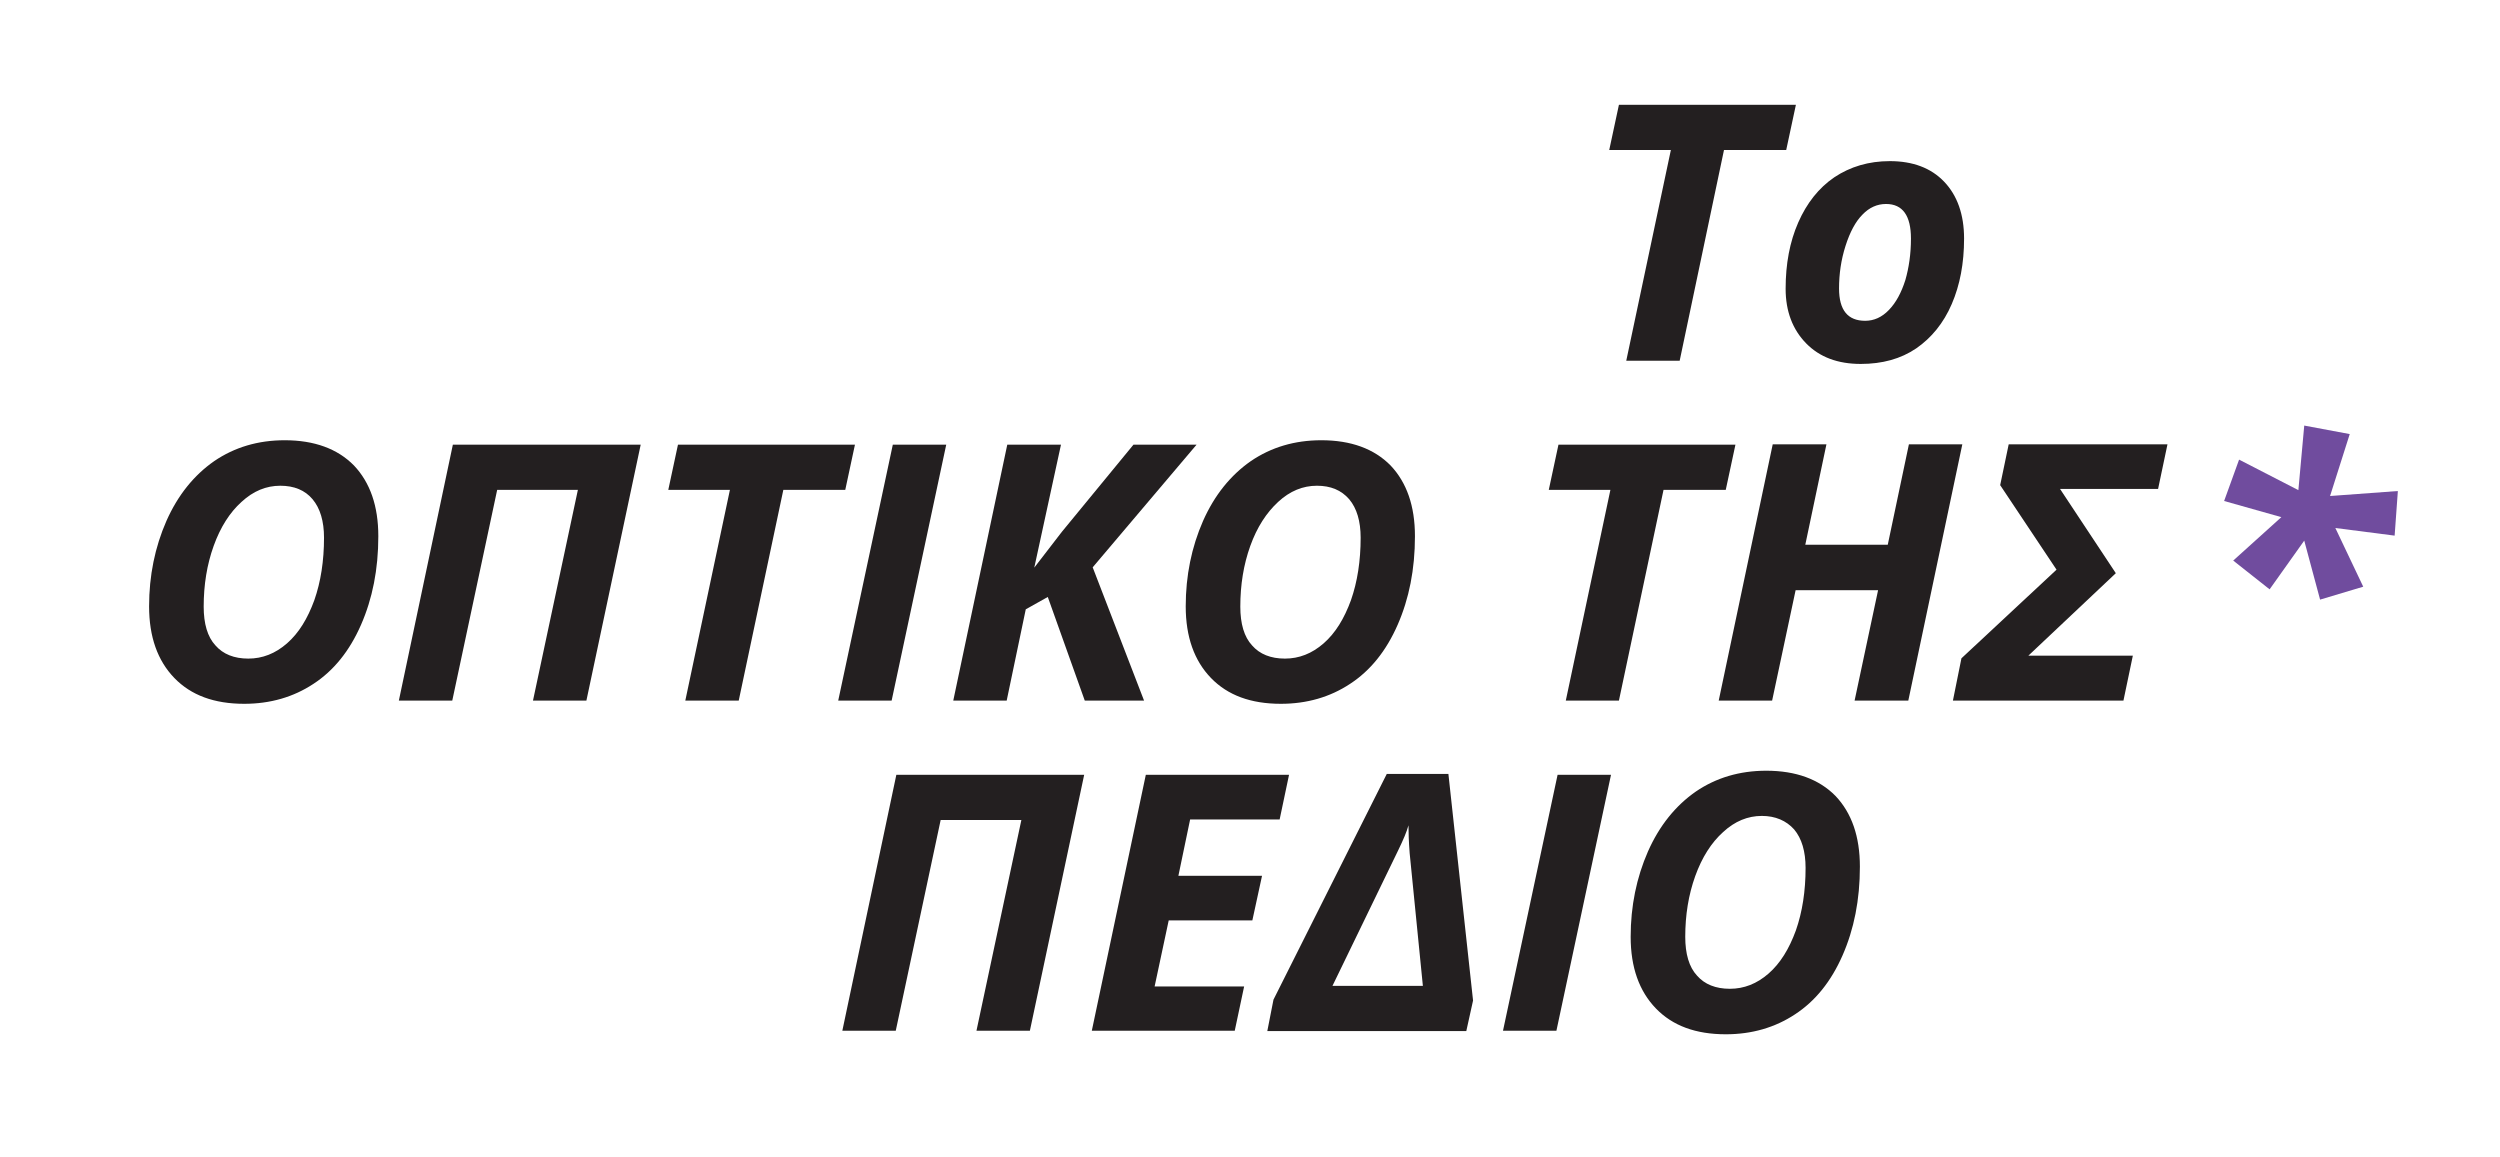 <svg xmlns="http://www.w3.org/2000/svg" xmlns:xlink="http://www.w3.org/1999/xlink" id="Layer_1" x="0px" y="0px" viewBox="-533 343.7 851.8 394.3" style="enable-background:new -533 343.7 851.8 394.3;" xml:space="preserve"><style type="text/css">	.st0{enable-background:new    ;}	.st1{fill:#231F20;}	.st2{fill:#704C9E;}</style><g>	<g class="st0">		<path class="st1" d="M-182.1,694.9h-18.2l15.3-71.8h-27.5l-15.3,71.8H-246l18.4-87.2h64L-182.1,694.9z"></path>		<path class="st1" d="M-112.3,694.9h-48.7l18.4-87.2h48.8l-3.2,15.2h-30.5l-4,19.2h28.5l-3.3,15.2h-28.5l-4.8,22.5h30.5   L-112.3,694.9z"></path>		<path class="st1" d="M-60.5,607.4h21l8.4,77.2l-2.3,10.4h-67.8l2.1-10.7L-60.5,607.4z M-53.1,624.9c-0.6,2.2-1.8,5-3.5,8.5   L-79,679.6h30.8l-4.5-45.2C-53,630.5-53.1,627.4-53.1,624.9z"></path>		<path class="st1" d="M-20.9,694.9l18.6-87.2h18.2l-18.6,87.2H-20.9z"></path>		<path class="st1" d="M100.7,639c0,11.3-2,21.3-5.9,30.2s-9.3,15.6-16.2,20.1c-6.8,4.5-14.7,6.8-23.6,6.8   c-10.2,0-18.1-2.9-23.8-8.8c-5.7-5.9-8.6-14-8.6-24.4c0-10.5,2-20.2,5.9-29.1c3.9-8.8,9.4-15.6,16.3-20.4c6.9-4.7,14.9-7.1,24-7.1   c10.1,0,18,2.9,23.6,8.6C97.9,620.7,100.7,628.7,100.7,639z M67.3,621.7c-4.8,0-9.2,1.8-13.2,5.5c-4,3.6-7.2,8.6-9.5,15   c-2.3,6.4-3.4,13.3-3.4,20.7c0,5.8,1.3,10.3,4,13.2c2.6,3,6.4,4.5,11.2,4.5c4.8,0,9.2-1.7,13.2-5.2c4-3.5,7-8.4,9.3-14.7   c2.2-6.3,3.3-13.4,3.3-21.3c0-5.6-1.3-10-3.9-13.1C75.6,623.3,71.9,621.7,67.3,621.7z"></path>	</g></g><g>	<g class="st0">		<path class="st1" d="M-404.1,526.4c0,11.3-2,21.3-5.9,30.2c-3.9,8.9-9.3,15.6-16.2,20.1c-6.8,4.5-14.7,6.8-23.6,6.8   c-10.2,0-18.1-2.9-23.8-8.8c-5.7-5.9-8.6-14-8.6-24.4c0-10.5,2-20.2,5.9-29.1c3.9-8.8,9.4-15.6,16.3-20.4c6.9-4.7,14.9-7.1,24-7.1   c10.1,0,18,2.9,23.6,8.6C-406.9,508.1-404.1,516.1-404.1,526.4z M-437.5,509.2c-4.8,0-9.2,1.8-13.2,5.5c-4,3.6-7.2,8.6-9.5,15   c-2.3,6.4-3.4,13.3-3.4,20.7c0,5.8,1.3,10.3,4,13.2c2.6,3,6.4,4.5,11.2,4.5c4.8,0,9.2-1.7,13.2-5.2c4-3.5,7-8.4,9.3-14.7   c2.2-6.3,3.3-13.4,3.3-21.3c0-5.6-1.3-10-3.9-13.1C-429.1,510.7-432.8,509.2-437.5,509.2z"></path>		<path class="st1" d="M-333.2,582.4h-18.2l15.3-71.8h-27.5l-15.3,71.8h-18.2l18.4-87.2h64L-333.2,582.4z"></path>		<path class="st1" d="M-281.3,582.4h-18.2l15.2-71.8h-21l3.3-15.4h60.3l-3.3,15.4h-21.1L-281.3,582.4z"></path>		<path class="st1" d="M-247.4,582.4l18.6-87.2h18.2l-18.6,87.2H-247.4z"></path>		<path class="st1" d="M-143.2,582.4h-20.2l-12.6-35.3l-7.5,4.2l-6.5,31.1h-18.2l18.4-87.2h18.3l-9.1,41.9l9.4-12.2l24.4-29.7h21.5   l-35.4,41.8L-143.2,582.4z"></path>		<path class="st1" d="M-50.9,526.4c0,11.3-2,21.3-5.9,30.2c-3.9,8.9-9.3,15.6-16.2,20.1c-6.8,4.5-14.7,6.8-23.6,6.8   c-10.2,0-18.1-2.9-23.8-8.8c-5.7-5.9-8.6-14-8.6-24.4c0-10.5,2-20.2,5.9-29.1c3.9-8.8,9.4-15.6,16.3-20.4c6.9-4.7,14.9-7.1,24-7.1   c10.1,0,18,2.9,23.6,8.6C-53.7,508.1-50.9,516.1-50.9,526.4z M-84.3,509.2c-4.8,0-9.2,1.8-13.2,5.5s-7.2,8.6-9.5,15   c-2.3,6.4-3.4,13.3-3.4,20.7c0,5.8,1.3,10.3,4,13.2c2.6,3,6.4,4.5,11.2,4.5c4.8,0,9.2-1.7,13.2-5.2c4-3.5,7-8.4,9.3-14.7   c2.2-6.3,3.3-13.4,3.3-21.3c0-5.6-1.3-10-3.9-13.1C-76,510.7-79.6,509.2-84.3,509.2z"></path>		<path class="st1" d="M18.6,582.4H0.5l15.2-71.8h-21l3.3-15.4h60.3l-3.3,15.4H33.8L18.6,582.4z"></path>		<path class="st1" d="M117.2,582.4H98.9l8-37.6H78.8l-8,37.6H52.6L71,495.1h18.3l-7.2,34.2h28.1l7.2-34.2h18.2L117.2,582.4z"></path>		<path class="st1" d="M132.4,582.4l2.9-14.4l32.4-30.2L148.5,509l2.9-13.9h54.1l-3.2,15.2h-33.4l19,28.7l-29.8,28.1h35.6l-3.2,15.3   H132.4z"></path>	</g>	<g class="st0">		<path class="st2" d="M267.6,491.6l-6.7,21.1l23.1-1.7l-1.1,15.2l-20.2-2.6l9.5,20l-14.7,4.4l-5.4-20.1l-11.8,16.6l-12.4-9.8   l16.4-14.8l-19.5-5.5l5.1-14.1l20.2,10.4l2-22L267.6,491.6z"></path>	</g></g><g class="st0">	<path class="st1" d="M39.3,466.6H21.1l15.2-71.8h-21l3.3-15.4h60.3l-3.3,15.4H54.4L39.3,466.6z"></path>	<path class="st1" d="M136.2,425c0,8.4-1.4,15.8-4.2,22.3c-2.8,6.5-6.9,11.5-12.1,15.1c-5.3,3.6-11.6,5.3-18.9,5.3  c-7.8,0-14-2.3-18.6-7c-4.6-4.7-7-10.9-7-18.6c0-8.5,1.4-16,4.3-22.6s7-11.8,12.3-15.4c5.4-3.6,11.7-5.5,18.9-5.5  c7.8,0,14,2.3,18.5,7C133.9,410.3,136.2,416.8,136.2,425z M118.1,425c0-7.8-2.8-11.8-8.5-11.8c-3,0-5.7,1.2-8,3.6  c-2.4,2.4-4.3,6-5.8,10.7c-1.5,4.7-2.2,9.5-2.2,14.5c0,7.4,3,11,8.9,11c3,0,5.7-1.2,8.1-3.7s4.2-5.8,5.6-10.2  C117.4,434.9,118.1,430.2,118.1,425z"></path></g></svg>